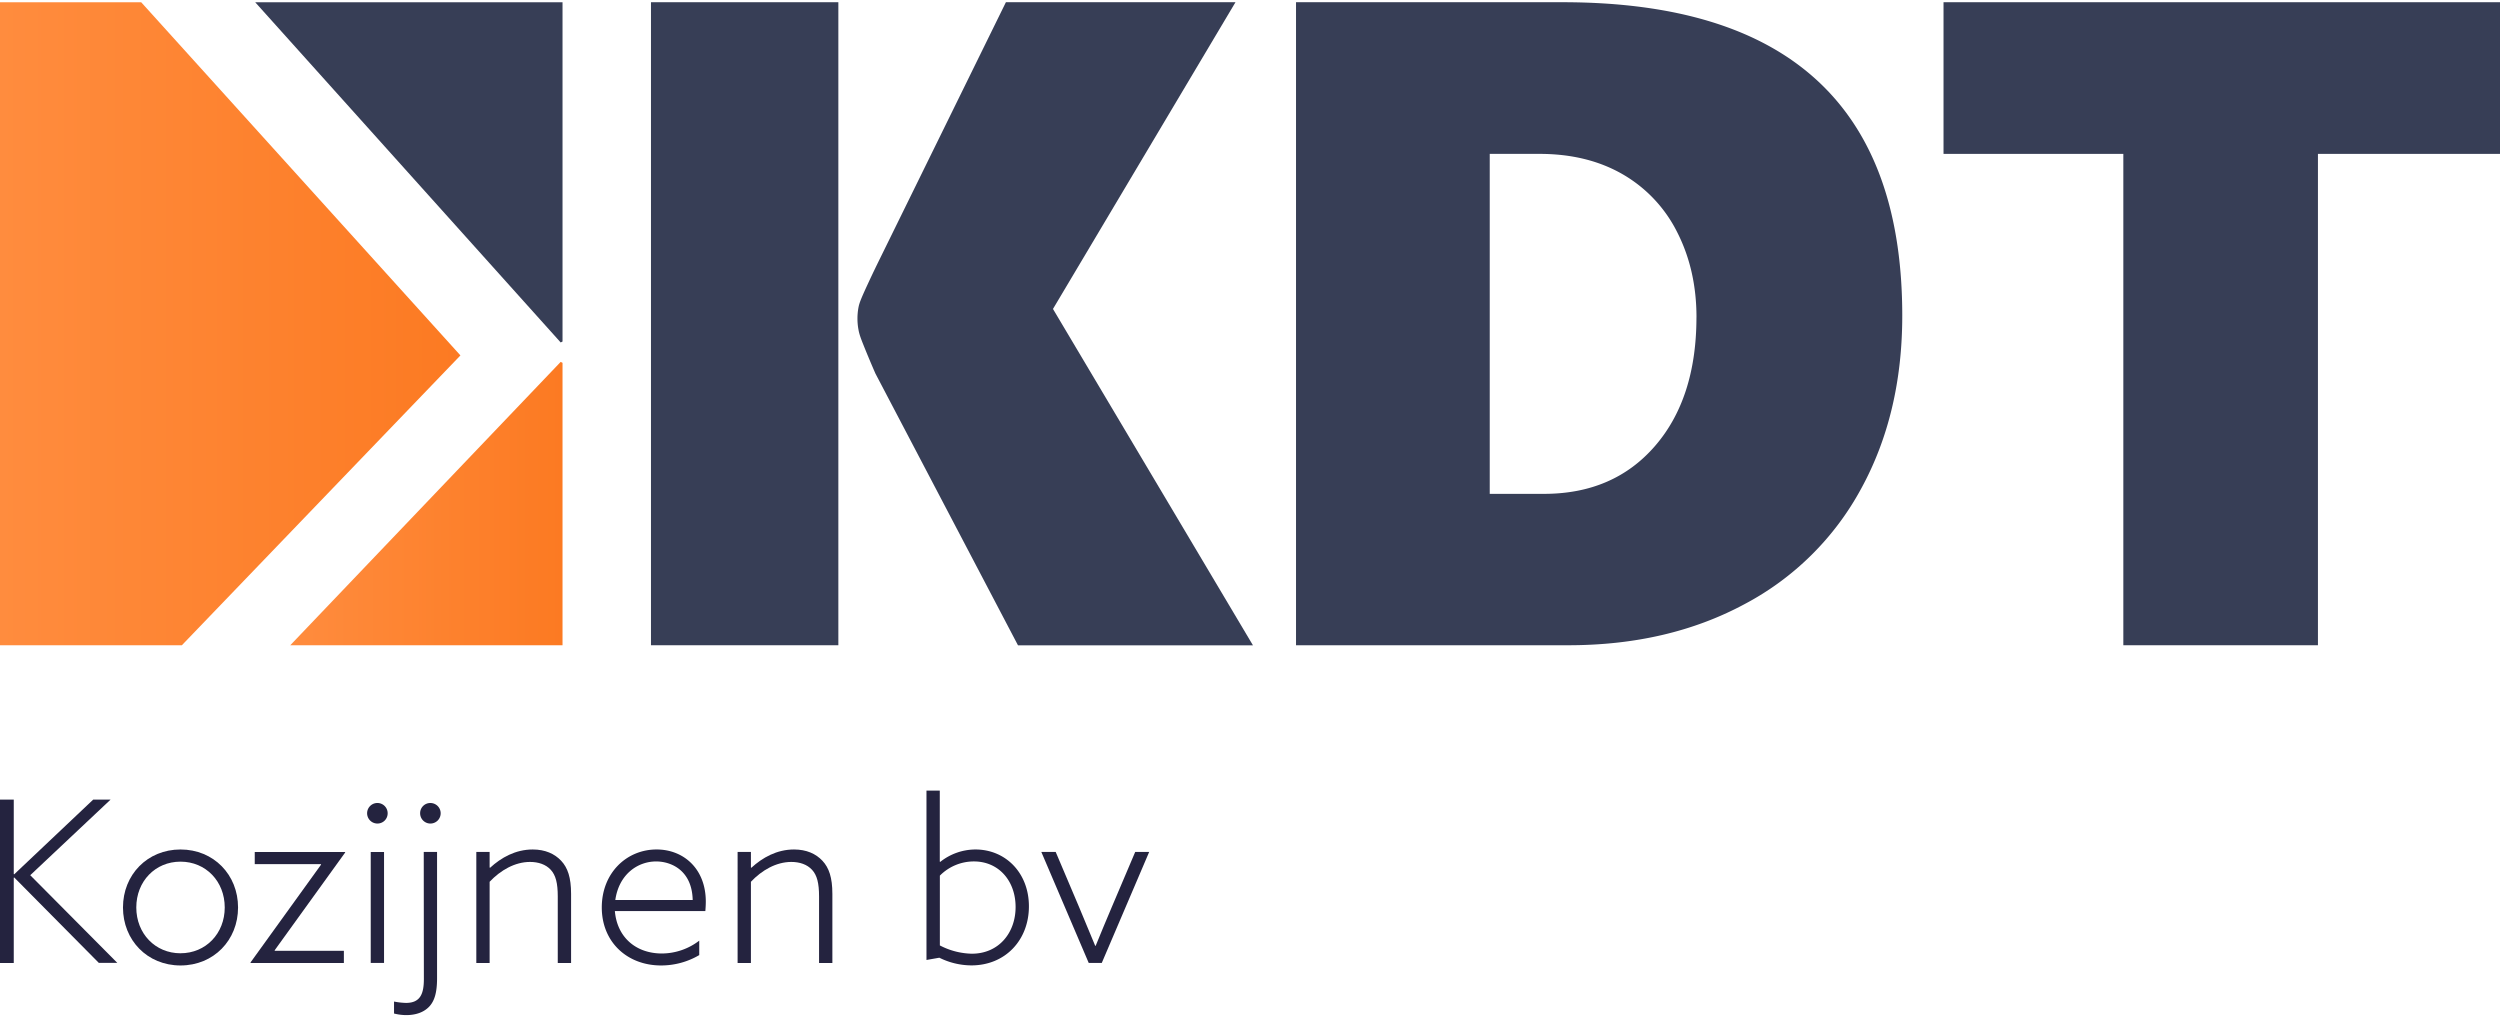 <svg xmlns="http://www.w3.org/2000/svg" xmlns:xlink="http://www.w3.org/1999/xlink" viewBox="0 0 1397.18 569.3">
  <defs>
    <style>
      .cls-1 {
        fill: #24233f;
      }

      .cls-2 {
        fill: #373e56;
      }

      .cls-3 {
        fill: url(#linear-gradient);
      }

      .cls-4 {
        fill: url(#linear-gradient-2);
      }
    </style>
    <linearGradient id="linear-gradient" y1="180.93" x2="257.32" y2="180.93" gradientUnits="userSpaceOnUse">
      <stop offset="0" stop-color="#ff8c3e"/>
      <stop offset="1" stop-color="#fc7a22"/>
    </linearGradient>
    <linearGradient id="linear-gradient-2" x1="162.22" y1="281.43" x2="314.38" y2="281.43" xlink:href="#linear-gradient"/>
  </defs>
  <g id="Favicon">
    <g>
      <path class="cls-1" d="M0,446.88H7.69V488.5l.25.12,44.14-41.74h9.71L16.9,489.13l48.67,49H55.23L7.94,490.39l-.25.13v47.66H0Z"/>
      <path class="cls-1" d="M100.88,474.75c18.54,0,32.16,14.13,32.16,32.41s-13.62,32.41-32.16,32.41-32.15-14.13-32.15-32.41S82.35,474.75,100.88,474.75Zm0,58c14.13,0,24.72-11,24.72-25.6s-10.59-25.6-24.72-25.6-24.71,11-24.71,25.6S86.76,532.76,100.88,532.76Z"/>
      <path class="cls-1" d="M140.1,538.18l-.12-.25,39.47-54.73-.13-.25H142.37v-6.81h50.44l.13.25-39.47,54.73.13.25h38.58v6.81Z"/>
      <path class="cls-1" d="M210.85,460.25a5.74,5.74,0,1,1,5.8-5.67A5.68,5.68,0,0,1,210.85,460.25Zm-3.66,15.89h7.44v62h-7.44Z"/>
      <path class="cls-1" d="M236.82,476.14h7.44v70.62c0,8.44-1.64,12.6-4,15.38-3.28,3.78-8.2,5.17-13.24,5.17a28,28,0,0,1-6.81-.88v-6.69a40,40,0,0,0,6.68.76c8.07,0,10-5.17,10-13.37Zm3.79-27.36a5.74,5.74,0,1,1-5.81,5.67A5.68,5.68,0,0,1,240.61,448.78Z"/>
      <path class="cls-1" d="M266.2,476.14h7.44v8.7l.26.13c6.17-5.68,14.24-10.22,23.83-10.22,6.93,0,12.23,2.4,15.89,6.31s5.54,9.33,5.54,18.53v38.59h-7.44V501c0-7.44-1.13-11.85-3.9-14.88s-6.94-4.41-11.61-4.41c-8.44,0-16.51,4.66-22.57,11.09v45.4H266.2Z"/>
      <path class="cls-1" d="M343.63,509.18c1.26,14.63,11.73,23.7,26.36,23.7a34.5,34.5,0,0,0,20.8-7.18v8.07a42,42,0,0,1-21.31,5.8c-19,0-33.16-13.12-33.16-32.41s13.87-32.41,30.64-32.41c15,0,27.49,10.72,27.49,29.13,0,1.89-.13,3.78-.25,5.3Zm43.5-6.18c-.37-16.65-12.1-21.56-20.42-21.56-10.34,0-20.81,7.18-22.83,21.56Z"/>
      <path class="cls-1" d="M412.23,476.14h7.44v8.7l.25.13c6.18-5.68,14.25-10.22,23.84-10.22,6.93,0,12.23,2.4,15.88,6.31s5.55,9.33,5.55,18.53v38.59h-7.44V501c0-7.44-1.13-11.85-3.91-14.88s-6.93-4.41-11.6-4.41c-8.45,0-16.52,4.66-22.57,11.09v45.4h-7.44Z"/>
      <path class="cls-1" d="M517.78,441.84h7.44v39.72l.25.13a31.78,31.78,0,0,1,19.67-6.94c16.77,0,29.89,13,29.89,31.78s-13.12,33-32.16,33a40.66,40.66,0,0,1-17.9-4.29l-7.19,1.26ZM543.13,533c15,0,24.46-11.6,24.46-26.1s-9.33-25.47-23.33-25.47a26.77,26.77,0,0,0-19,7.94v39A40.34,40.34,0,0,0,543.13,533Z"/>
      <path class="cls-1" d="M634.43,476.14h7.81l-26.48,62h-7.31l-26.48-62H590l13,30.64c3,7.19,6.18,14.75,9.08,21.82h.25c2.9-7.07,6-14.63,9.08-21.82Z"/>
    </g>
    <path class="cls-2" d="M1063.12,176.41q0,54.65-22.93,96.61a157.93,157.93,0,0,1-65.53,64.78q-42.6,22.82-98.24,22.81H724.31V1.24H873.17Q1063.12,1.24,1063.12,176.41Zm-115,1q0-26.32-10.65-47.37A77.22,77.22,0,0,0,907,97.47Q887.2,86,860.39,86H832.57v190h30.32q38.85,0,62-26.69T948.1,177.42Z"/>
    <path class="cls-2" d="M1295.43,86V360.61H1186.67V86H1086.18V1.24h311V86Z"/>
    <path class="cls-2" d="M479.72,172.15c.43-2.43,1.06-4.32,5.07-13,1.44-3.11,3.36-7.21,5.7-12L562.17,1.24H690.48l-102,171.42,111.77,188H568.93L489.24,208.74c-2.65-6.07-4.79-11.24-6.39-15.22-1.92-4.77-2.64-6.74-3.13-9.59A34.06,34.06,0,0,1,479.72,172.15Z"/>
    <g>
      <polygon class="cls-3" points="257.32 198.63 101.64 360.61 0 360.61 0 1.25 78.9 1.25 257.32 198.63"/>
      <polygon class="cls-2" points="314.38 1.25 314.38 190.87 313.35 191.39 142.62 1.25 314.38 1.25"/>
      <polygon class="cls-4" points="313.35 202.25 314.38 202.77 314.38 360.61 162.22 360.61 313.35 202.25"/>
    </g>
    <rect class="cls-2" x="363.81" y="1.24" width="104.72" height="359.37"/>
  </g>
</svg>
